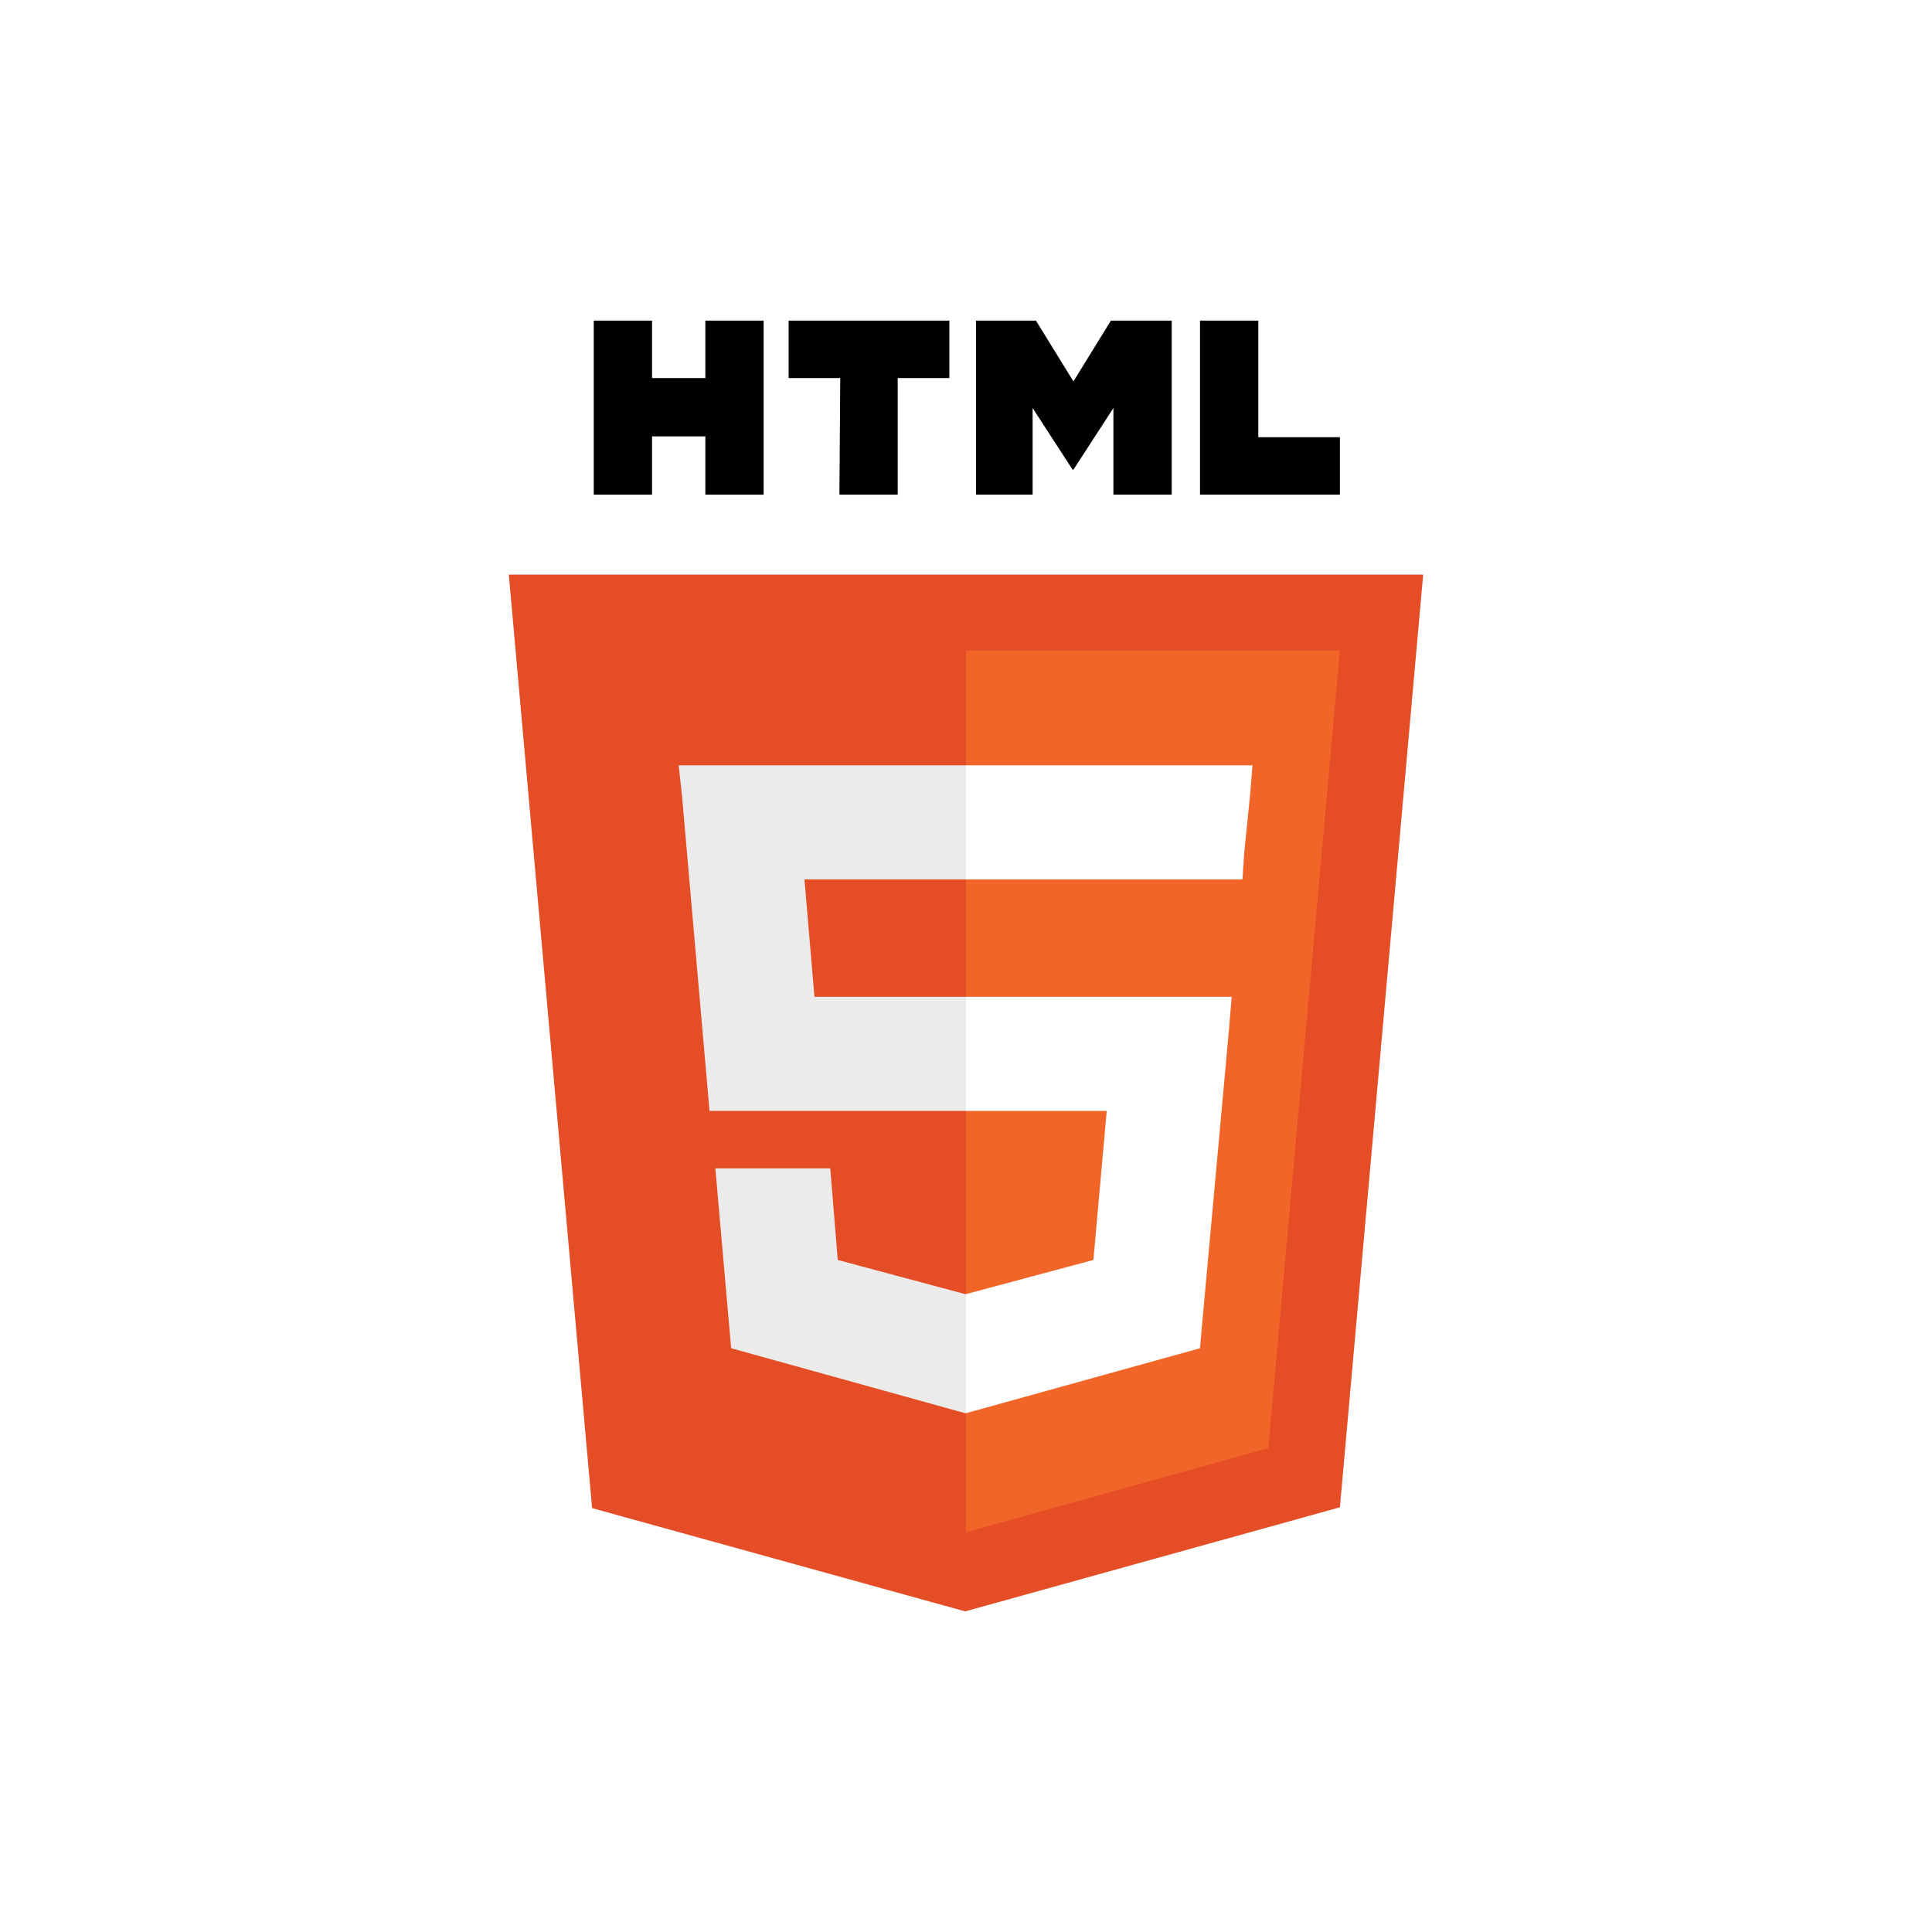 <?xml version="1.0" encoding="utf-8"?>
<!-- Generator: Adobe Illustrator 24.0.2, SVG Export Plug-In . SVG Version: 6.00 Build 0)  -->
<svg version="1.1" id="Capa_1" xmlns="http://www.w3.org/2000/svg" xmlns:xlink="http://www.w3.org/1999/xlink" x="0px" y="0px"
	 viewBox="0 0 232 232" style="enable-background:new 0 0 232 232;" xml:space="preserve">
<style type="text/css">
	.st0{fill:#E23237;}
	.st1{fill:#B52E31;}
	.st2{fill:none;}
	.st3{fill:#FFFFFF;}
	.st4{fill:#3AAA35;}
	.st5{fill:#333333;}
	.st6{filter:url(#Adobe_OpacityMaskFilter);}
	.st7{mask:url(#mask-3_4_);}
	.st8{fill:#006633;}
	.st9{filter:url(#Adobe_OpacityMaskFilter_1_);}
	.st10{mask:url(#mask-3_3_);}
	.st11{fill-rule:evenodd;clip-rule:evenodd;fill:url(#SVGID_1_);}
	.st12{fill-rule:evenodd;clip-rule:evenodd;fill:#008D36;}
	.st13{fill-rule:evenodd;clip-rule:evenodd;fill:url(#SVGID_2_);}
	.st14{fill-rule:evenodd;clip-rule:evenodd;fill:url(#SVGID_3_);}
	.st15{fill-rule:evenodd;clip-rule:evenodd;fill:url(#SVGID_4_);}
	.st16{fill:#E11F22;}
	.st17{fill:#0B6FB6;}
	.st18{fill:#F4A73E;}
	.st19{fill:#E88634;}
	.st20{fill:#F9CB52;}
	.st21{fill:#F8CA51;}
	.st22{fill:#E44D26;}
	.st23{fill:#F16529;}
	.st24{fill:#EBEBEB;}
	.st25{clip-path:url(#SVGID_6_);}
	.st26{fill-rule:evenodd;clip-rule:evenodd;fill:#527FBB;}
	.st27{fill-rule:evenodd;clip-rule:evenodd;fill:#FFFFFF;}
	.st28{fill-rule:evenodd;clip-rule:evenodd;fill:#1D1D1B;}
	.st29{fill:#8FC43B;}
	.st30{fill:#8FC43B;stroke:#A4C639;stroke-width:1.397;stroke-linecap:round;stroke-linejoin:round;stroke-miterlimit:43.83;}
	.st31{fill:#1D1D1B;}
	.st32{fill:#999999;}
	.st33{fill:#706F6F;}
</style>
<g>
	<polygon class="st22" points="71.1,181.1 61.1,69 170.9,69 160.9,181 115.9,193.5 	"/>
	<polygon class="st23" points="116,184 152.3,173.9 160.9,78.1 116,78.1 	"/>
	<polygon class="st24" points="116,119.7 97.8,119.7 96.6,105.6 116,105.6 116,91.9 116,91.9 81.5,91.9 81.9,95.6 85.2,133.4 
		116,133.4 	"/>
	<polygon class="st24" points="116,155.4 115.9,155.4 100.6,151.3 99.7,140.3 92.2,140.3 85.9,140.3 87.8,161.9 115.9,169.7 
		116,169.7 	"/>
	<path d="M71.3,38.5h7v6.9h6.4v-6.9h7v20.9h-7v-7h-6.4v7h-7L71.3,38.5L71.3,38.5z"/>
	<path d="M100.9,45.4h-6.2v-6.9H114v6.9h-6.2v14h-7L100.9,45.4L100.9,45.4z"/>
	<path d="M117.1,38.5h7.3l4.5,7.3l4.5-7.3h7.3v20.9h-7V49l-4.8,7.4h-0.1l-4.8-7.4v10.4h-6.8V38.5z"/>
	<path d="M144.1,38.5h7v14h9.8v6.9h-16.8V38.5z"/>
	<polygon class="st3" points="116,119.7 116,133.4 132.9,133.4 131.3,151.3 116,155.4 116,169.7 144.1,161.9 144.3,159.6 
		147.6,123.4 147.9,119.7 144.2,119.7 	"/>
	<polygon class="st3" points="116,91.9 116,100.4 116,105.6 116,105.6 149.1,105.6 149.1,105.6 149.2,105.6 149.4,102.5 150.1,95.6 
		150.4,91.9 	"/>
</g>
</svg>
